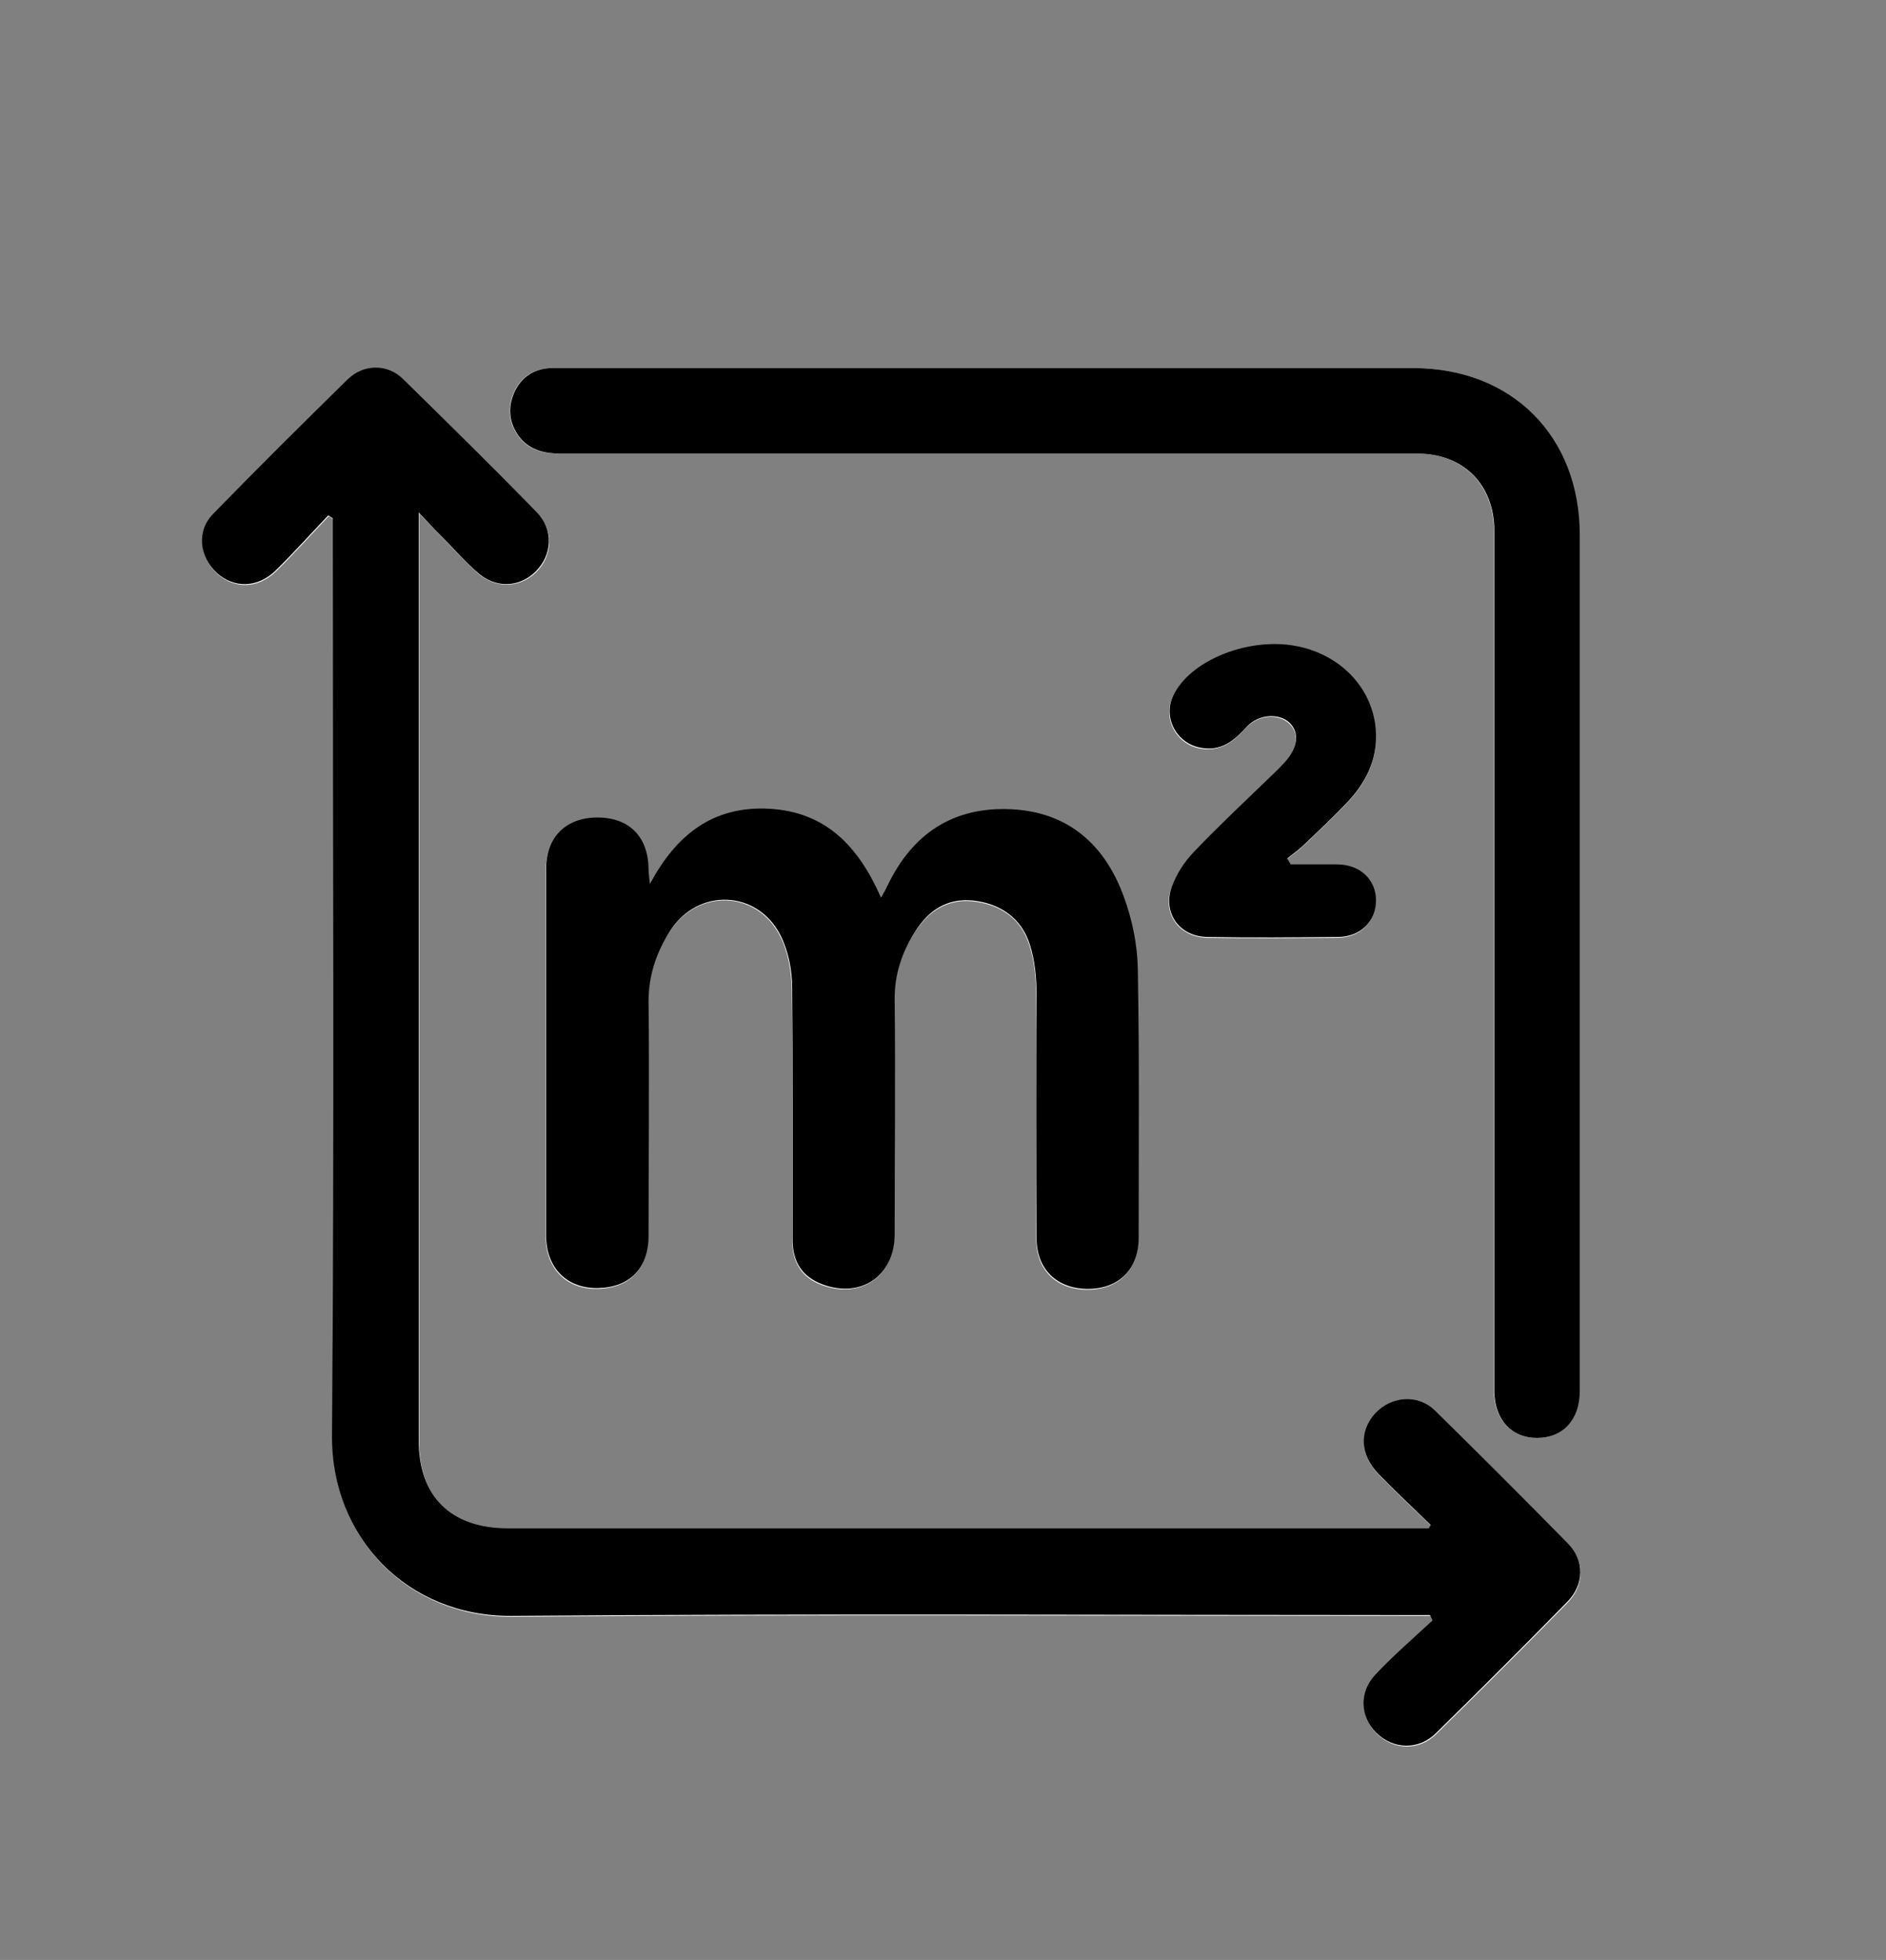 <?xml version="1.0" encoding="UTF-8"?>
<svg id="Calque_1" data-name="Calque 1" xmlns="http://www.w3.org/2000/svg" viewBox="0 0 45.45 47.23">
  <rect x="0" y="0" width="45.45" height="47.23" fill="#808080" stroke="none"/>
  <defs>
    <style>
      .cls-1 {
        fill: #fff;
      }
    </style>
  </defs>
  <path class="cls-1" d="M34.49,36.76s-.04,.06-.05,.09h-.49c-7.23,0-14.47,0-21.7,0-1.37,0-2.15-.77-2.15-2.13,0-7.26,0-14.52,0-21.78,0-.15,0-.29,0-.57,.3,.31,.52,.54,.73,.76,.22,.23,.44,.46,.67,.67,.43,.39,1.01,.38,1.41,0,.41-.4,.45-1.02,.03-1.44-1.06-1.08-2.13-2.15-3.21-3.2-.38-.37-.96-.37-1.34,0-1.09,1.07-2.17,2.15-3.24,3.24-.4,.42-.34,1.04,.09,1.43,.41,.37,.98,.36,1.41-.06,.44-.43,.85-.89,1.27-1.33,.04,.02,.07,.05,.11,.07,0,.15,0,.29,0,.44,0,7.22,.04,14.44-.02,21.66-.02,2.47,1.83,4.37,4.33,4.35,7.23-.06,14.47-.02,21.7-.02,.14,0,.28,0,.43,0,.02,.04,.04,.09,.06,.13-.46,.43-.94,.84-1.37,1.3-.4,.43-.37,1.03,.02,1.41,.41,.4,1.02,.42,1.44,0,1.06-1.04,2.11-2.09,3.15-3.15,.41-.42,.43-.99,.03-1.41-1.06-1.08-2.13-2.15-3.21-3.21-.41-.4-1.06-.35-1.44,.07-.4,.43-.37,1.01,.09,1.47,.41,.42,.84,.82,1.26,1.23ZM23.95,8.87c-2.81,0-5.61,0-8.42,0-.74,0-1.49,0-2.23,0-.4,0-.72,.19-.9,.55-.17,.36-.16,.72,.07,1.06,.25,.37,.62,.45,1.04,.45,6.88,0,13.75,0,20.63,0,1.12,0,1.86,.75,1.86,1.86,0,.73,0,1.46,0,2.19,0,6.11,0,12.21,0,18.32,0,.08,0,.17,0,.25,.02,.66,.42,1.09,1.03,1.1,.63,0,1.03-.43,1.03-1.13,0-6.88,0-13.75,0-20.63,0-2.38-1.64-4.02-4.01-4.02-3.37,0-6.74,0-10.11,0Zm-8.3,12.43c0-.11-.03-.23-.03-.34-.01-.78-.47-1.23-1.23-1.24-.75,0-1.23,.47-1.24,1.24,0,2.94,0,5.89,0,8.83,0,.79,.51,1.29,1.26,1.27,.76-.02,1.21-.48,1.21-1.26,0-1.88,.01-3.77,0-5.65,0-.63,.18-1.19,.52-1.7,.67-1.04,2.1-1,2.66,.11,.19,.37,.27,.84,.28,1.27,.03,2.02,.01,4.04,.01,6.06,0,.55,.25,.91,.72,1.08,.93,.34,1.74-.21,1.74-1.2,0-1.9,.01-3.8,0-5.69,0-.59,.17-1.11,.48-1.59,.32-.51,.78-.83,1.4-.77,.67,.07,1.18,.41,1.38,1.07,.12,.38,.16,.81,.16,1.21,.02,1.95,0,3.91,0,5.86,0,.76,.51,1.23,1.26,1.22,.73-.01,1.2-.48,1.2-1.23,0-2.16,.02-4.32-.02-6.48-.01-.58-.14-1.18-.33-1.72-.45-1.27-1.34-2.08-2.74-2.13-1.38-.06-2.36,.59-2.96,1.83-.04,.08-.09,.16-.16,.3-.54-1.22-1.32-2.06-2.68-2.14-1.38-.08-2.26,.64-2.89,1.81Zm15.44-.46s-.05-.09-.08-.13c.13-.11,.28-.21,.4-.33,.36-.34,.72-.68,1.06-1.04,.5-.52,.77-1.14,.66-1.87-.14-.98-.94-1.74-2.01-1.9-1.14-.17-2.48,.4-2.86,1.22-.25,.53,.09,1.15,.67,1.25,.49,.08,.8-.17,1.1-.5,.29-.32,.78-.35,1.04-.1,.25,.24,.2,.59-.12,.95-.12,.13-.25,.26-.38,.38-.61,.6-1.23,1.18-1.82,1.79-.22,.23-.41,.52-.52,.82-.23,.64,.18,1.2,.86,1.22,1.04,.02,2.09,.01,3.13,0,.56,0,.93-.38,.93-.88,0-.51-.38-.86-.94-.87-.38,0-.75,0-1.13,0Z"/>
  <path d="M34.49,36.76c-.42-.41-.85-.81-1.26-1.23-.46-.47-.48-1.04-.09-1.47,.39-.42,1.03-.47,1.44-.07,1.08,1.06,2.15,2.13,3.21,3.21,.4,.41,.39,.99-.03,1.41-1.04,1.06-2.09,2.11-3.15,3.15-.42,.42-1.03,.4-1.44,0-.39-.38-.43-.98-.02-1.41,.43-.46,.91-.87,1.37-1.3-.02-.04-.04-.09-.06-.13-.14,0-.28,0-.43,0-7.23,0-14.47-.04-21.7,.02-2.5,.02-4.35-1.88-4.33-4.35,.06-7.22,.02-14.44,.02-21.66,0-.15,0-.29,0-.44-.04-.02-.07-.05-.11-.07-.42,.44-.83,.9-1.27,1.33-.43,.42-1,.43-1.41,.06-.43-.39-.5-1.02-.09-1.43,1.06-1.09,2.15-2.17,3.24-3.24,.38-.37,.96-.38,1.34,0,1.08,1.06,2.16,2.12,3.21,3.2,.42,.42,.38,1.04-.03,1.44-.4,.39-.98,.4-1.41,0-.24-.21-.45-.44-.67-.67-.22-.22-.43-.44-.73-.76,0,.28,0,.43,0,.57,0,7.26,0,14.52,0,21.78,0,1.37,.78,2.13,2.15,2.13,7.23,0,14.47,0,21.7,0h.49s.04-.06,.05-.09Z"/>
  <path d="M23.95,8.87c3.37,0,6.74,0,10.11,0,2.37,0,4.01,1.64,4.01,4.02,0,6.88,0,13.75,0,20.63,0,.69-.4,1.13-1.03,1.13-.61,0-1.01-.43-1.03-1.1,0-.08,0-.17,0-.25,0-6.11,0-12.21,0-18.32,0-.73,0-1.46,0-2.19,0-1.11-.74-1.86-1.86-1.86-6.88,0-13.75,0-20.63,0-.42,0-.79-.09-1.04-.45-.23-.34-.24-.7-.07-1.06,.18-.36,.5-.55,.9-.55,.74,0,1.49,0,2.23,0,2.81,0,5.61,0,8.42,0Z"/>
  <path d="M15.66,21.3c.63-1.17,1.51-1.89,2.89-1.81,1.36,.08,2.14,.91,2.68,2.14,.08-.14,.12-.22,.16-.3,.6-1.24,1.58-1.89,2.96-1.83,1.4,.06,2.29,.87,2.74,2.13,.2,.55,.32,1.15,.33,1.72,.04,2.16,.02,4.32,.02,6.48,0,.75-.47,1.22-1.2,1.23-.75,.01-1.26-.46-1.26-1.22-.01-1.95,0-3.91,0-5.86,0-.41-.04-.83-.16-1.21-.2-.65-.72-1-1.38-1.07-.63-.06-1.08,.25-1.4,.77-.3,.48-.48,1-.48,1.59,.02,1.9,0,3.8,0,5.69,0,.99-.81,1.55-1.74,1.2-.48-.18-.72-.53-.72-1.08,0-2.02,.01-4.04-.01-6.06,0-.43-.09-.89-.28-1.27-.56-1.1-1.99-1.15-2.66-.11-.33,.52-.52,1.07-.52,1.7,.02,1.88,0,3.77,0,5.65,0,.78-.45,1.24-1.21,1.26-.75,.02-1.26-.48-1.26-1.27,0-2.94,0-5.89,0-8.83,0-.77,.48-1.24,1.24-1.24,.76,0,1.22,.46,1.23,1.24,0,.11,.02,.23,.03,.34Z"/>
  <path d="M31.09,20.83c.38,0,.75,0,1.13,0,.56,0,.94,.37,.94,.87,0,.5-.37,.88-.93,.88-1.04,.01-2.09,.02-3.13,0-.68-.01-1.09-.58-.86-1.22,.11-.3,.3-.59,.52-.82,.59-.62,1.21-1.2,1.82-1.79,.13-.12,.26-.25,.38-.38,.32-.36,.36-.71,.12-.95-.25-.24-.75-.22-1.04,.1-.3,.33-.61,.59-1.1,.5-.58-.1-.92-.72-.67-1.25,.38-.82,1.72-1.39,2.86-1.22,1.07,.16,1.87,.92,2.01,1.9,.1,.74-.17,1.35-.66,1.87-.34,.36-.7,.7-1.06,1.04-.12,.12-.27,.22-.4,.33,.03,.04,.05,.09,.08,.13Z"/>
</svg>